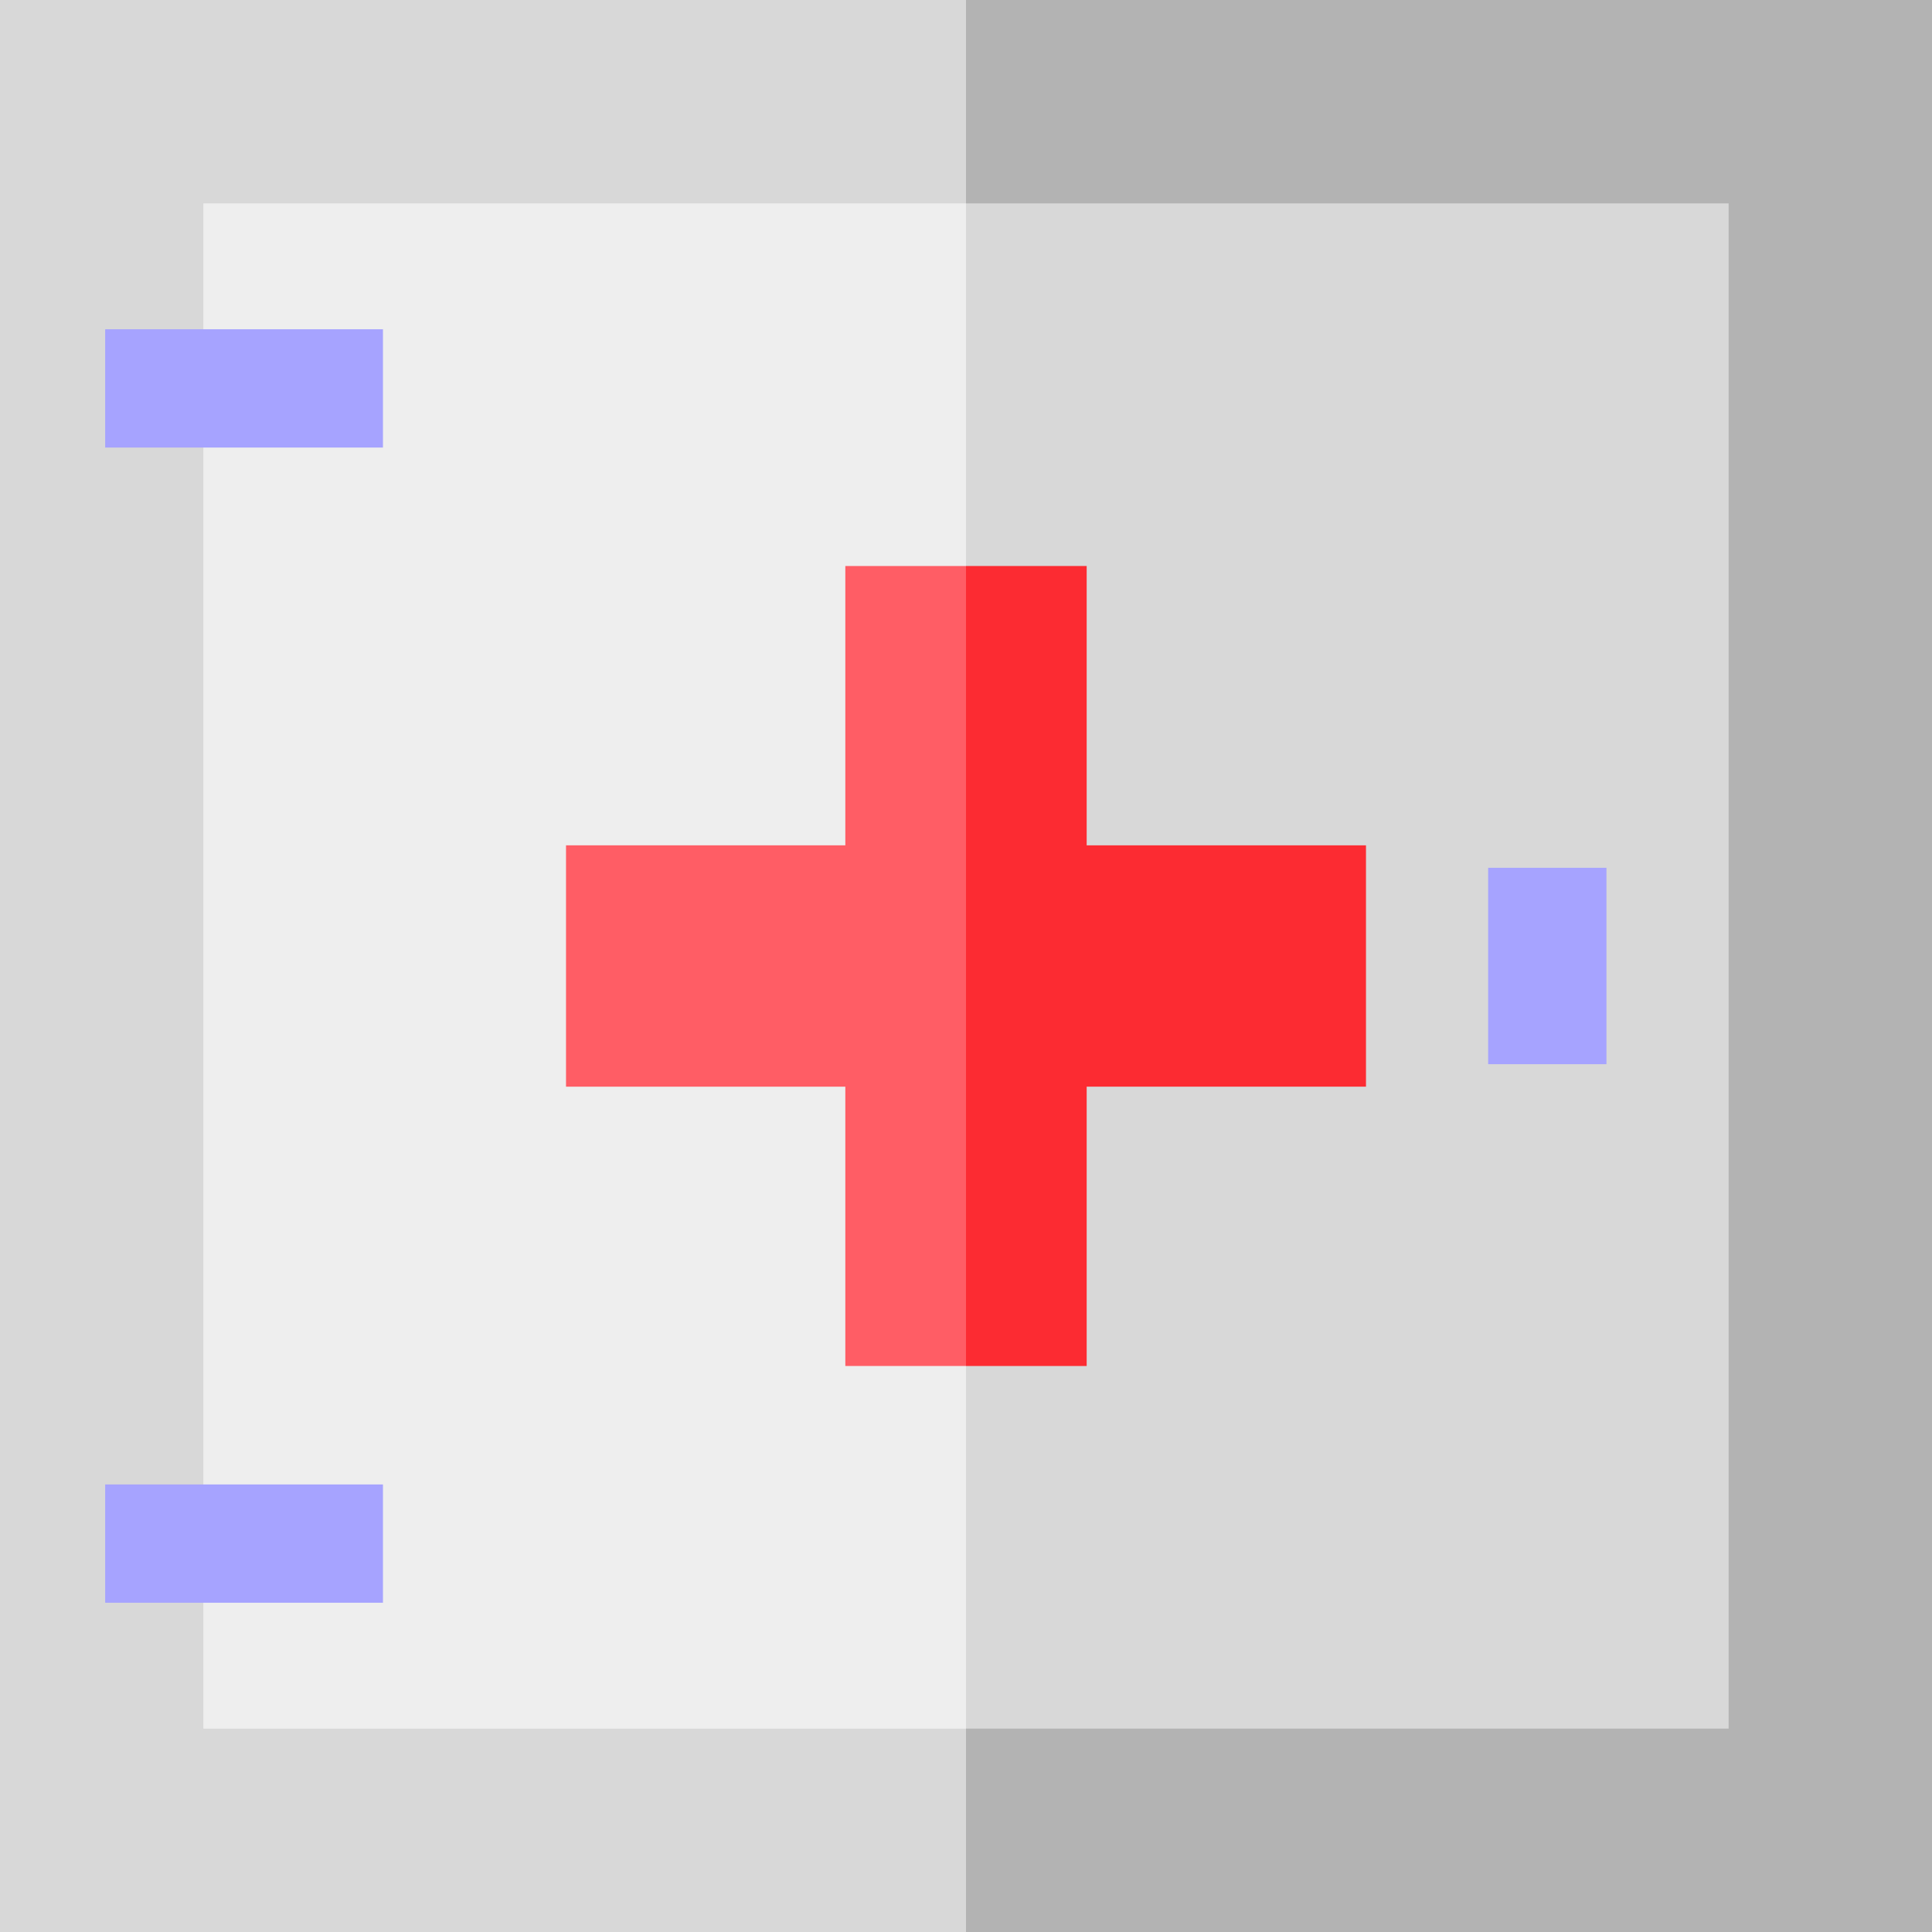 <?xml version="1.0" encoding="iso-8859-1"?>
<!-- Generator: Adobe Illustrator 19.0.0, SVG Export Plug-In . SVG Version: 6.00 Build 0)  -->
<svg version="1.1" id="Layer_1" xmlns="http://www.w3.org/2000/svg" xmlns:xlink="http://www.w3.org/1999/xlink" x="0px" y="0px"
	 viewBox="0 0 512 512" style="enable-background:new 0 0 512 512;" xml:space="preserve">
<rect x="0" y="0" width="512" height="512" fill="#333333" stroke="none"/>
<polygon style="fill:#B3B3B3;" points="512,0 256,0 235.085,256 256,512 512,512 "/>
<g>
	<polygon style="fill:#D8D8D8;" points="458.102,53.898 256,53.898 235.085,256 256,458.102 458.102,458.102 	"/>
	<rect style="fill:#D8D8D8;" width="256" height="512"/>
</g>
<rect x="53.897" y="53.898" style="fill:#EEEEEE;" width="202.104" height="404.208"/>
<rect x="394.376" y="229.972" style="fill:#a6a3ff;" width="31.347" height="52.049"/>
<g>
	<rect x="27.873" y="87.259" style="fill:#a6a3ff;" width="73.613" height="31.347"/>
	<rect x="27.873" y="393.394" style="fill:#a6a3ff;" width="73.613" height="31.347"/>
</g>
<polygon style="fill:#FC2B32;" points="287.979,224.021 287.979,150.002 256,150.002 235.085,256 256,361.998 287.979,361.998 
	287.979,287.979 361.998,287.979 361.998,224.021 "/>
<polygon style="fill:#FF5D65;" points="224.021,150.002 224.021,224.021 150.001,224.021 150.001,287.979 224.021,287.979 
	224.021,361.998 256,361.998 256,150.002 "/>
<g>
</g>
<g>
</g>
<g>
</g>
<g>
</g>
<g>
</g>
<g>
</g>
<g>
</g>
<g>
</g>
<g>
</g>
<g>
</g>
<g>
</g>
<g>
</g>
<g>
</g>
<g>
</g>
<g>
</g>
</svg>

